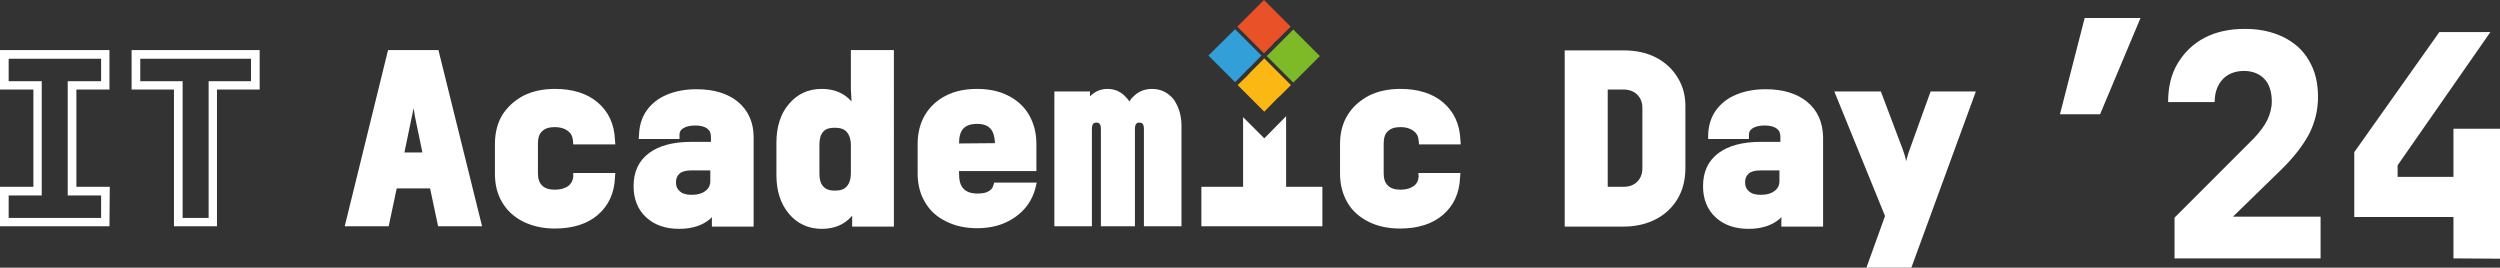 <?xml version="1.0" encoding="UTF-8"?><svg id="Warstwa_2" xmlns="http://www.w3.org/2000/svg" viewBox="0 0 778.9 83.4"><rect x="0" y="0" width="778.9" height="83.4" fill="#333333" stroke="none"/><defs><style>.cls-1{fill:#fbb814;}.cls-1,.cls-2,.cls-3,.cls-4,.cls-5{stroke-width:0px;}.cls-2{fill:#7eba28;}.cls-3{fill:#e95228;}.cls-4{fill:#fff;}.cls-5{fill:#339fd9;}</style></defs><path class="cls-4" d="M641.8,35.6l7.7-30h17.4l-12.6,30h-12.5Z"/><path class="cls-4" d="M677.5,80.5v-12.7l24.8-24.8c1.8-1.9,3.2-3.8,4.1-5.6.9-1.9,1.4-3.8,1.4-5.8,0-3-.8-5.4-2.3-7s-3.7-2.5-6.4-2.5-5,.9-6.6,2.6-2.5,4.1-2.5,7.1h-14.5c0-4.6.9-8.6,3-12.1,2-3.3,4.7-6,8.3-7.9s7.8-2.8,12.6-2.8,8.6.9,12.1,2.6c3.4,1.7,6.1,4.1,7.9,7.3,1.9,3.2,2.8,6.9,2.8,11.3,0,4-.9,7.8-2.7,11.4-1.9,3.6-4.8,7.4-8.8,11.3l-15,14.6h27.3v13h-45.5Z"/><path class="cls-4" d="M764.4,80.5v-12.9h-30.9v-20.2l26.5-37.4h15.9l-28.9,41.5v3.6h17.4v-15h14.5v40.5l-14.5-.1h0Z"/><path class="cls-4" d="M34.1,70.5H0v-12.3h10.4v-30.3H0v-12.3h34.1v12.3h-10.3v30.3h10.4l-.1,12.3h0ZM2.7,67.9h28.8v-7h-10.4V25.3h10.4v-7H2.7v7h10.3v35.6H2.7v7Z"/><path class="cls-4" d="M67.6,70.5h-13.4V27.9h-13.2v-12.3h39.9v12.3h-13.3s0,42.6,0,42.6ZM56.9,67.9h8.1V25.3h13.2v-7h-34.5v7h13.2v42.6Z"/><path class="cls-4" d="M136.6,15.6h-15.7l-13.5,54.9h13.7l2.5-11.8h10.4l2.5,11.8h13.7l-13.6-54.9h0ZM131.6,47.5h-5.6l2.3-11.1c.2-.9.4-1.8.5-2.7.2.9.4,1.8.5,2.7l2.3,11.1h0Z"/><path class="cls-4" d="M178.6,53.9h13.1l-.1,1.4c-.2,4.9-2,8.8-5.4,11.7-3.3,2.8-7.8,4.2-13.3,4.2-3.7,0-6.9-.7-9.8-2.1-2.8-1.4-5.1-3.4-6.6-6-1.6-2.6-2.3-5.6-2.3-9v-9.3c0-3.4.8-6.5,2.3-9,1.6-2.5,3.8-4.5,6.6-6,2.8-1.4,6.1-2.1,9.8-2.1,5.5,0,10,1.4,13.3,4.2,3.4,2.9,5.2,6.8,5.4,11.7l.1,1.4h-13.1l-.1-1.2c-.1-1.3-.6-2.3-1.6-3-1-.8-2.4-1.2-4-1.2-1.8,0-3.1.4-4,1.3-.9.8-1.3,2.1-1.3,3.8v9.3c0,1.7.4,2.9,1.3,3.8.9.9,2.2,1.3,4,1.3,1.7,0,3-.4,4.1-1.1.9-.7,1.5-1.7,1.6-3v-1.1h0Z"/><path class="cls-4" d="M229.9,31.7c-3.2-2.6-7.5-3.9-12.9-3.9-3.5,0-6.6.6-9.2,1.7-2.7,1.1-4.8,2.8-6.3,4.9s-2.3,4.7-2.4,7.5l-.1,1.4h12.7v-1.3c0-.8.3-1.5,1.1-2,.9-.6,2.2-.9,3.8-.9s2.9.3,3.8,1c.8.6,1.1,1.4,1.1,2.6v1.5h-6.2c-5.6,0-10,1.2-13.1,3.5-3.2,2.4-4.8,5.8-4.8,10.3,0,4,1.3,7.3,3.9,9.7,2.6,2.4,6,3.6,10.3,3.6,3.9,0,7.1-1,9.4-2.9.3-.2.6-.5.8-.8v3h13v-27.9c0-4.6-1.7-8.3-4.9-11h0ZM219.9,59.4c-1.1.9-2.6,1.3-4.4,1.3-1.6,0-2.8-.3-3.7-1.1-.8-.7-1.2-1.5-1.2-2.8s.4-2,1.1-2.7c.8-.7,2.1-1,3.6-1h6v2.9c.1,1.5-.4,2.6-1.4,3.4Z"/><path class="cls-4" d="M265.1,15.6v12.1l.2,3.9c-2.3-2.6-5.4-3.9-9.3-3.9-4.2,0-7.6,1.6-10.2,4.7-2.6,3-3.9,7.1-3.9,12.1v10c0,5,1.3,9,3.9,12.1,2.6,3.1,6.1,4.7,10.2,4.7s7.2-1.4,9.5-4.1v3.4h13V15.6h-13.4ZM255.3,44.9c0-1.7.4-3,1.2-3.9.8-.9,2-1.2,3.6-1.2,1.7,0,2.9.4,3.7,1.3.8.9,1.3,2.3,1.3,4.2v8.6c0,1.8-.4,3.2-1.3,4.2-.8.9-2,1.3-3.7,1.3-1.6,0-2.8-.4-3.6-1.3-.8-.9-1.2-2.1-1.2-3.8v-9.4h0Z"/><path class="cls-4" d="M309.7,57.1l-.3.9c-.2.7-.7,1.2-1.4,1.6-.8.5-2,.7-3.4.7-2,0-3.5-.5-4.4-1.5-1-1-1.4-2.6-1.4-4.7v-.8h24.1v-8.5c0-3.4-.8-6.4-2.3-9s-3.7-4.6-6.5-6c-2.7-1.4-6-2.1-9.7-2.1s-7,.7-9.7,2.1c-2.8,1.4-5,3.5-6.5,6s-2.3,5.6-2.3,9v9.3c0,3.4.8,6.4,2.3,8.9,1.5,2.6,3.7,4.6,6.6,6,2.8,1.4,6,2.1,9.7,2.1,4.5,0,8.4-1.1,11.7-3.4,3.3-2.3,5.4-5.3,6.4-9.1l.4-1.7h-13.3v.2h0ZM300.1,40.1c.9-1,2.3-1.5,4.3-1.5s3.3.5,4.2,1.5,1.3,2.5,1.4,4.5l-11.2.1c0-2.1.4-3.6,1.3-4.6Z"/><path class="cls-4" d="M368.1,39.1v31.4h-11.7v-30.2c0-.8-.1-1.4-.4-1.7-.1-.2-.4-.4-1-.4s-.9.2-1,.4c-.3.3-.4.9-.4,1.7v30.2h-10.6v-30.2c0-.8-.1-1.4-.4-1.7-.1-.2-.4-.4-1-.4s-.9.2-1,.4c-.3.3-.4.9-.4,1.7v30.2h-11.7V28.5h11.1v1.5c1.5-1.5,3.3-2.3,5.5-2.3,2.4,0,4.4,1,6,2.9.3.3.5.7.8,1,.3-.5.6-1,1.1-1.4,1.5-1.6,3.5-2.5,5.9-2.5,2.8,0,5,1.1,6.8,3.3,1.5,2.2,2.4,4.9,2.4,8.1h0Z"/><polygon class="cls-4" points="412 58.2 412 70.5 374.3 70.5 374.3 58.2 387.3 58.2 387.3 36.5 393.9 43.1 400.7 36.2 400.7 58.2 412 58.2"/><path class="cls-4" d="M441.9,53.9h13.1l-.1,1.4c-.2,4.9-2,8.8-5.4,11.7-3.3,2.8-7.8,4.2-13.3,4.2-3.7,0-7-.7-9.8-2.1s-5.1-3.4-6.6-6-2.3-5.6-2.3-9v-9.3c0-3.4.8-6.5,2.4-9,1.5-2.5,3.8-4.5,6.6-6,2.8-1.4,6.1-2.1,9.8-2.1,5.5,0,10,1.4,13.3,4.2,3.4,2.9,5.2,6.8,5.4,11.7l.1,1.4h-13l-.1-1.2c-.1-1.3-.6-2.3-1.6-3-1-.8-2.4-1.2-4-1.2-1.8,0-3.1.4-4,1.3-.9.8-1.3,2.1-1.3,3.8v9.3c0,1.7.4,2.9,1.3,3.8s2.2,1.3,4,1.3c1.7,0,3-.4,4-1.1s1.5-1.7,1.6-3l-.1-1.1h0Z"/><path class="cls-4" d="M522.7,24.2c-1.6-2.7-3.9-4.8-6.8-6.3-2.9-1.5-6.3-2.2-10.1-2.2h-18.3v54.9h18.3c3.8,0,7.2-.8,10.1-2.3s5.2-3.7,6.8-6.4,2.4-5.9,2.4-9.5v-18.7c.1-3.6-.7-6.8-2.4-9.5h0ZM505.8,58.2h-4.9v-30.3h4.9c1.8,0,3.2.5,4.3,1.6s1.6,2.4,1.6,4.2v18.7c0,1.7-.5,3.1-1.6,4.2-1.1,1.1-2.5,1.6-4.3,1.6h0Z"/><path class="cls-4" d="M563,31.7c-3.2-2.6-7.5-3.9-12.9-3.9-3.5,0-6.6.6-9.2,1.7-2.7,1.1-4.8,2.8-6.3,4.9s-2.3,4.7-2.4,7.5v1.4h12.7v-1.3c0-.8.3-1.5,1.1-2,.9-.6,2.2-.9,3.8-.9s2.9.3,3.8,1c.8.6,1.1,1.4,1.1,2.6v1.5h-6.2c-5.6,0-10,1.2-13.1,3.5-3.2,2.4-4.8,5.8-4.8,10.3,0,4,1.3,7.3,3.9,9.7,2.6,2.4,6,3.6,10.3,3.6,3.9,0,7.1-1,9.4-2.9.3-.2.6-.5.8-.8v3h13v-27.9c-.1-4.6-1.7-8.3-5-11h0ZM553,59.4c-1.1.9-2.6,1.3-4.4,1.3-1.6,0-2.8-.3-3.7-1.1-.8-.7-1.2-1.5-1.2-2.8s.4-2,1.1-2.7c.8-.7,2-1,3.6-1h6v2.9c.1,1.5-.4,2.6-1.4,3.4h0Z"/><path class="cls-4" d="M615.6,28.5l-20.1,54.9h-14l5.8-16.1-15.8-38.8h14.5l6.8,18c.4,1.1.8,2.3,1.1,3.7.3-1.4.7-2.6,1.1-3.7l6.5-18h14.1Z"/><polygon class="cls-3" points="402.1 8.3 398.1 12.3 397.1 13.2 396.2 14.2 393.8 16.6 385.5 8.3 393.8 0 402.1 8.3"/><rect class="cls-2" x="397.08" y="11.62" width="11.7" height="11.7" transform="translate(105.67 290.03) rotate(-45)"/><polygon class="cls-5" points="393 17.3 389.5 20.9 388.5 21.8 387.6 22.8 384.8 25.6 376.5 17.3 384.8 9.1 388.3 12.6 389.3 13.6 390.2 14.5 393 17.3"/><polygon class="cls-1" points="402.2 26.5 399 29.7 398.9 29.8 398 30.6 393.9 34.8 385.6 26.5 388.6 23.6 389.5 22.6 390.5 21.6 393.9 18.2 398 22.3 398.9 23.2 402.2 26.5"/></svg>